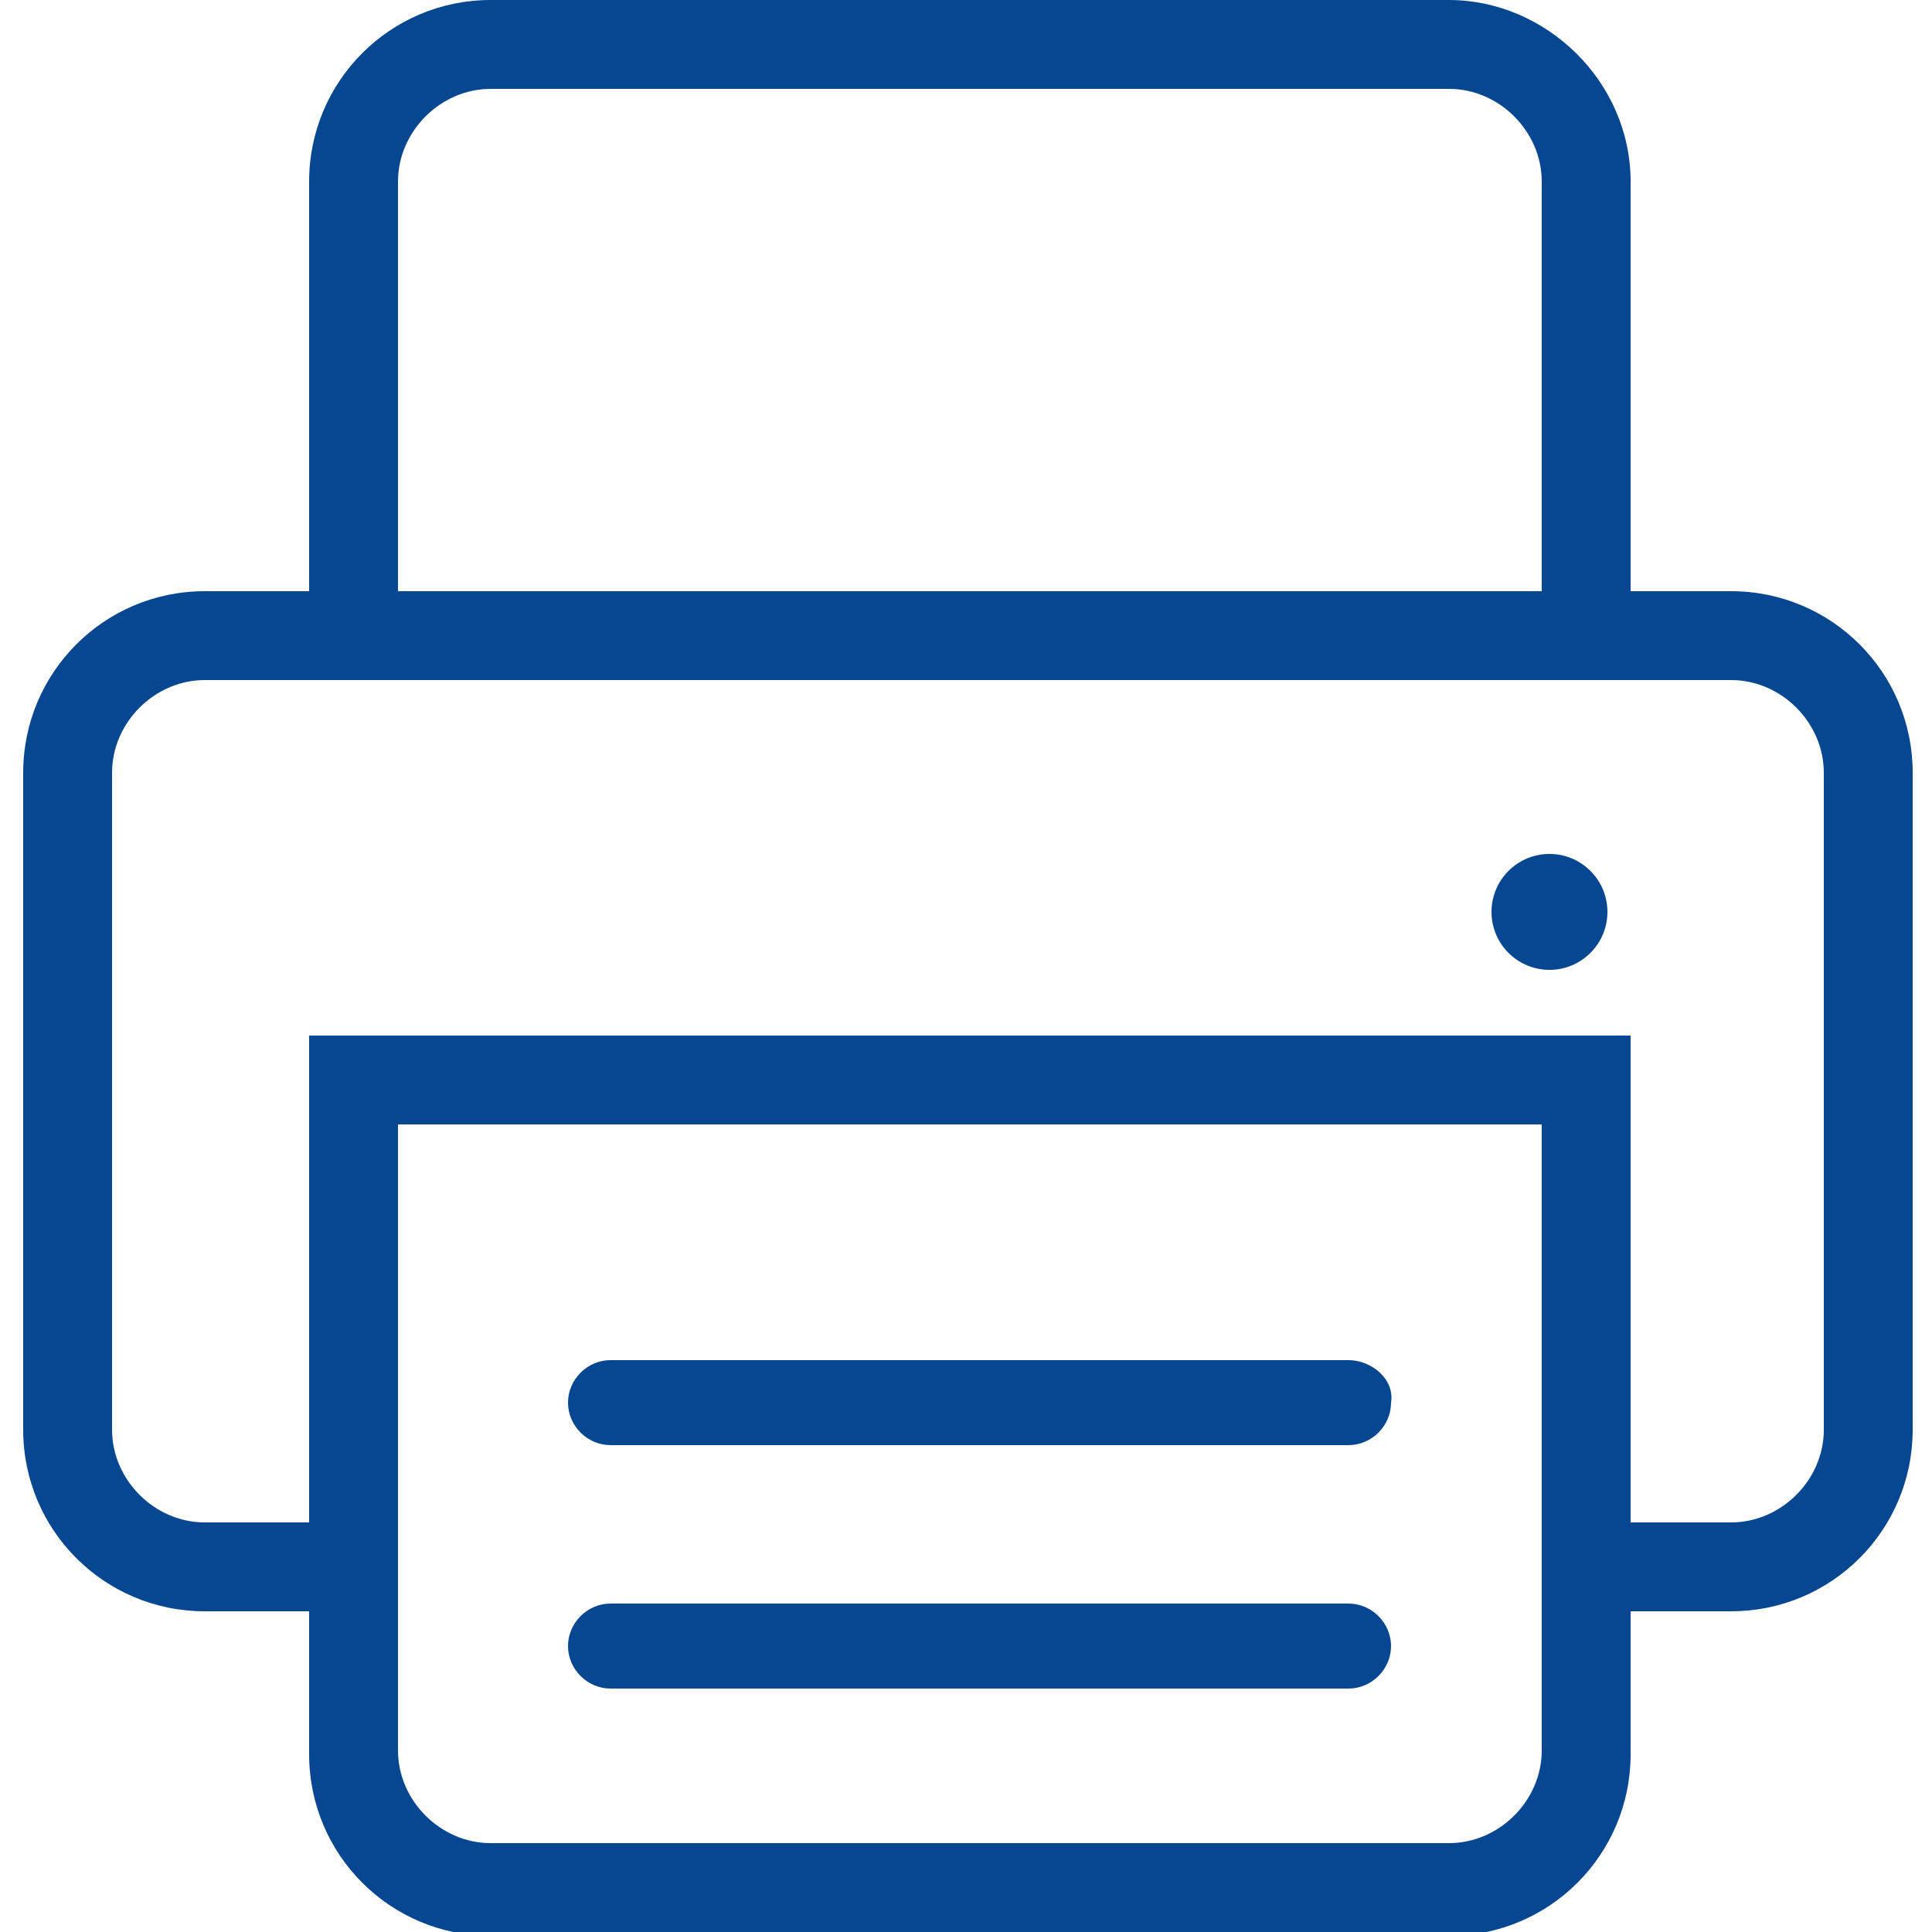 <?xml version="1.0" encoding="utf-8"?>
<!-- Generator: Adobe Illustrator 22.0.1, SVG Export Plug-In . SVG Version: 6.00 Build 0)  -->
<svg version="1.1" id="Livello_1" xmlns="http://www.w3.org/2000/svg" xmlns:xlink="http://www.w3.org/1999/xlink" x="0px" y="0px"
	 viewBox="0 0 50 50" style="enable-background:new 0 0 50 50;" xml:space="preserve">
<style type="text/css">
	.st0{fill:#074791;}
</style>
<g>
	<path class="st0" d="M44.8,15.3h-2.6V4.7C42.2,2.1,40,0,37.5,0H12.7C10.1,0,8,2.1,8,4.7v10.6H5.3c-2.6,0-4.7,2.1-4.7,4.7v17
		c0,2.6,2.1,4.7,4.7,4.7H8v3.7c0,2.6,2.1,4.7,4.7,4.7h24.8c2.6,0,4.7-2.1,4.7-4.7v-3.7h2.6c2.6,0,4.7-2.1,4.7-4.7V20
		C49.5,17.4,47.4,15.3,44.8,15.3z M10.3,4.7c0-1.3,1.1-2.4,2.4-2.4h24.8c1.3,0,2.4,1.1,2.4,2.4v10.6H10.3V4.7z M39.9,45.3
		c0,1.3-1.1,2.4-2.4,2.4H12.7c-1.3,0-2.4-1.1-2.4-2.4v-3.7v-2.3V35v-3v-2.9h29.6V32v3v4.4v2.3V45.3z M47.2,37c0,1.3-1.1,2.4-2.4,2.4
		h-2.6V35v-3v-5.2H8V32v3v4.4H5.3c-1.3,0-2.4-1.1-2.4-2.4V20c0-1.3,1.1-2.4,2.4-2.4H8h2.3h29.6h2.3h2.6c1.3,0,2.4,1.1,2.4,2.4V37z"
		/>
	<path class="st0" d="M34.9,35.2H15.8c-0.6,0-1.1,0.5-1.1,1.1c0,0.6,0.5,1.1,1.1,1.1h19.1c0.6,0,1.1-0.5,1.1-1.1
		C36.1,35.7,35.5,35.2,34.9,35.2z"/>
	<path class="st0" d="M34.9,41.5H15.8c-0.6,0-1.1,0.5-1.1,1.1s0.5,1.1,1.1,1.1h19.1c0.6,0,1.1-0.5,1.1-1.1S35.5,41.5,34.9,41.5z"/>
	<circle class="st0" cx="40.1" cy="23.6" r="1.5"/>
</g>
</svg>
